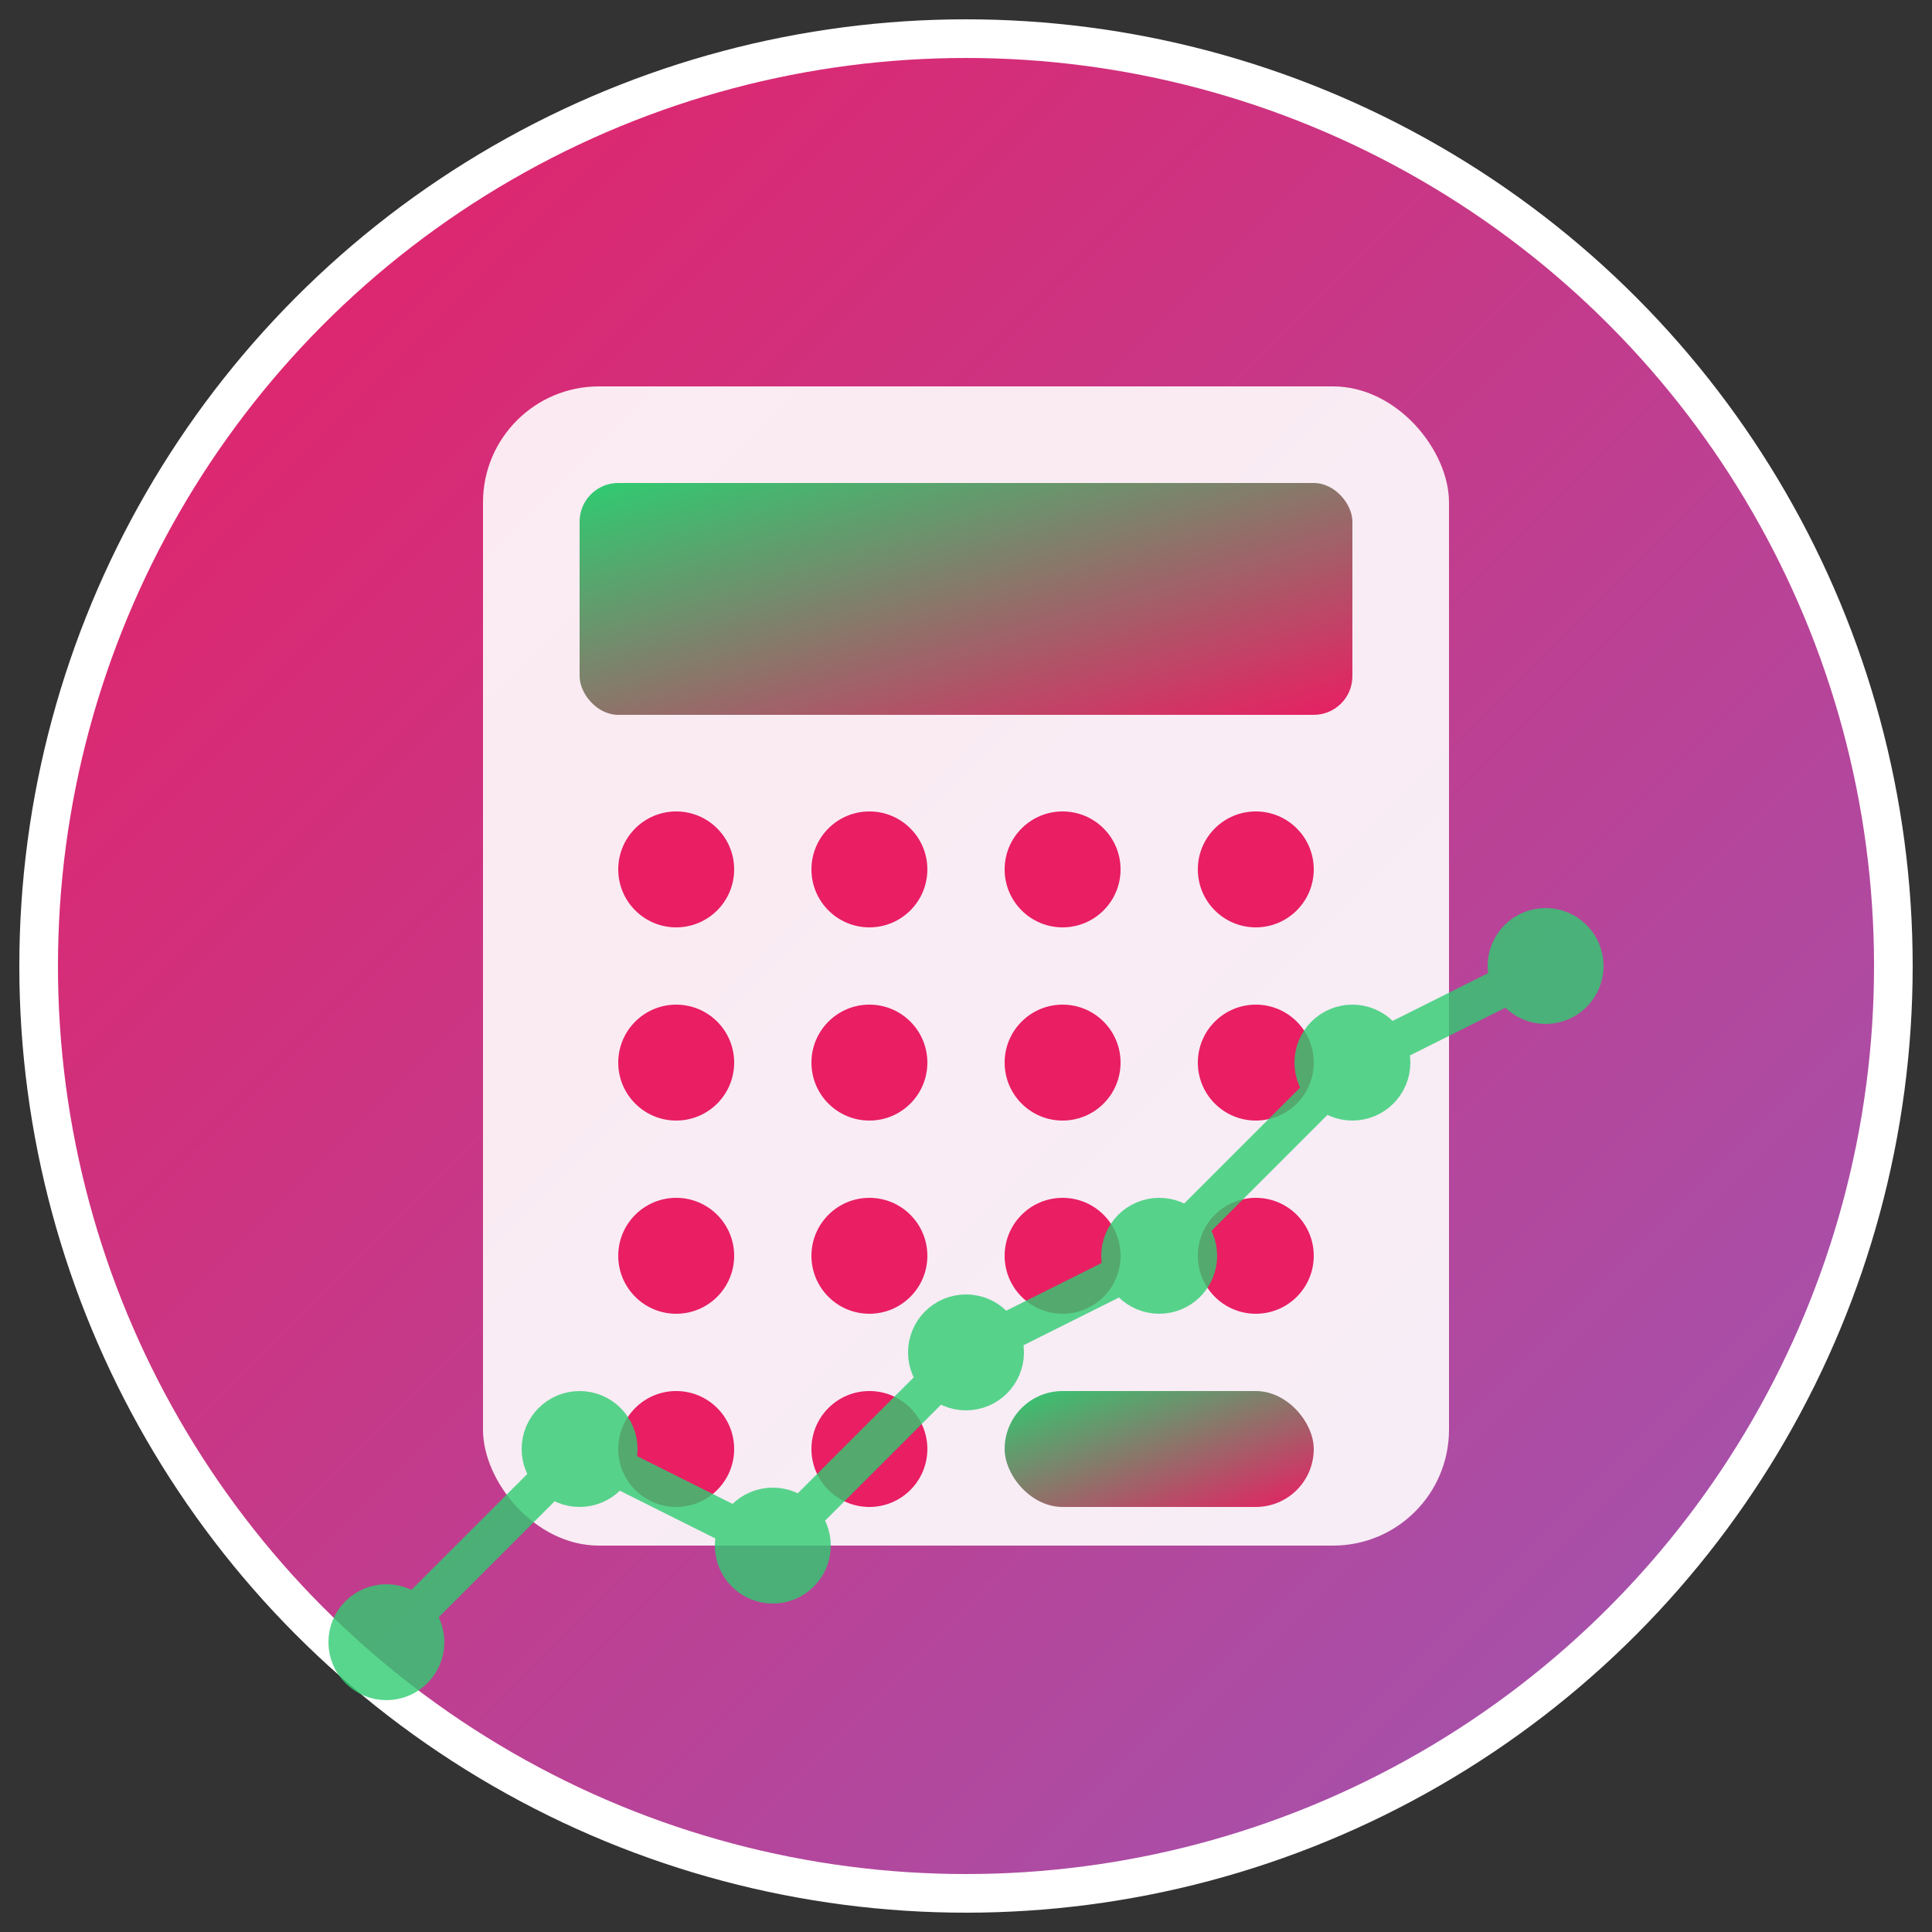 <svg xmlns="http://www.w3.org/2000/svg" viewBox="0 0 100 100" width="100" height="100">
  <rect x="0" y="0" width="100" height="100" fill="#333333" stroke="none"/>
  <defs>
    <linearGradient id="primaryGradient" x1="0%" y1="0%" x2="100%" y2="100%">
      <stop offset="0%" style="stop-color:#e91e63;stop-opacity:1" />
      <stop offset="100%" style="stop-color:#9b59b6;stop-opacity:1" />
    </linearGradient>
    <linearGradient id="accentGradient" x1="0%" y1="0%" x2="100%" y2="100%">
      <stop offset="0%" style="stop-color:#2ecc71;stop-opacity:1" />
      <stop offset="100%" style="stop-color:#e91e63;stop-opacity:1" />
    </linearGradient>
  </defs>
  
  <!-- Background circle -->
  <circle cx="50" cy="50" r="48" fill="url(#primaryGradient)" stroke="#ffffff" stroke-width="2"/>
  
  <!-- Accounting/Calculator symbol -->
  <rect x="25" y="20" width="50" height="60" rx="6" fill="#ffffff" opacity="0.9"/>
  
  <!-- Calculator display -->
  <rect x="30" y="25" width="40" height="12" rx="2" fill="url(#accentGradient)"/>
  
  <!-- Calculator buttons grid -->
  <g fill="#e91e63">
    <!-- Row 1 -->
    <circle cx="35" cy="45" r="3"/>
    <circle cx="45" cy="45" r="3"/>
    <circle cx="55" cy="45" r="3"/>
    <circle cx="65" cy="45" r="3"/>
    
    <!-- Row 2 -->
    <circle cx="35" cy="55" r="3"/>
    <circle cx="45" cy="55" r="3"/>
    <circle cx="55" cy="55" r="3"/>
    <circle cx="65" cy="55" r="3"/>
    
    <!-- Row 3 -->
    <circle cx="35" cy="65" r="3"/>
    <circle cx="45" cy="65" r="3"/>
    <circle cx="55" cy="65" r="3"/>
    <circle cx="65" cy="65" r="3"/>
    
    <!-- Row 4 -->
    <circle cx="35" cy="75" r="3"/>
    <circle cx="45" cy="75" r="3"/>
    <rect x="52" y="72" width="16" height="6" rx="3" fill="url(#accentGradient)"/>
  </g>
  
  <!-- Abstract chart/growth element -->
  <g stroke="#2ecc71" stroke-width="2" fill="none" opacity="0.8">
    <path d="M20 85 L30 75 L40 80 L50 70 L60 65 L70 55 L80 50"/>
    <circle cx="20" cy="85" r="2" fill="#2ecc71"/>
    <circle cx="30" cy="75" r="2" fill="#2ecc71"/>
    <circle cx="40" cy="80" r="2" fill="#2ecc71"/>
    <circle cx="50" cy="70" r="2" fill="#2ecc71"/>
    <circle cx="60" cy="65" r="2" fill="#2ecc71"/>
    <circle cx="70" cy="55" r="2" fill="#2ecc71"/>
    <circle cx="80" cy="50" r="2" fill="#2ecc71"/>
  </g>
</svg>